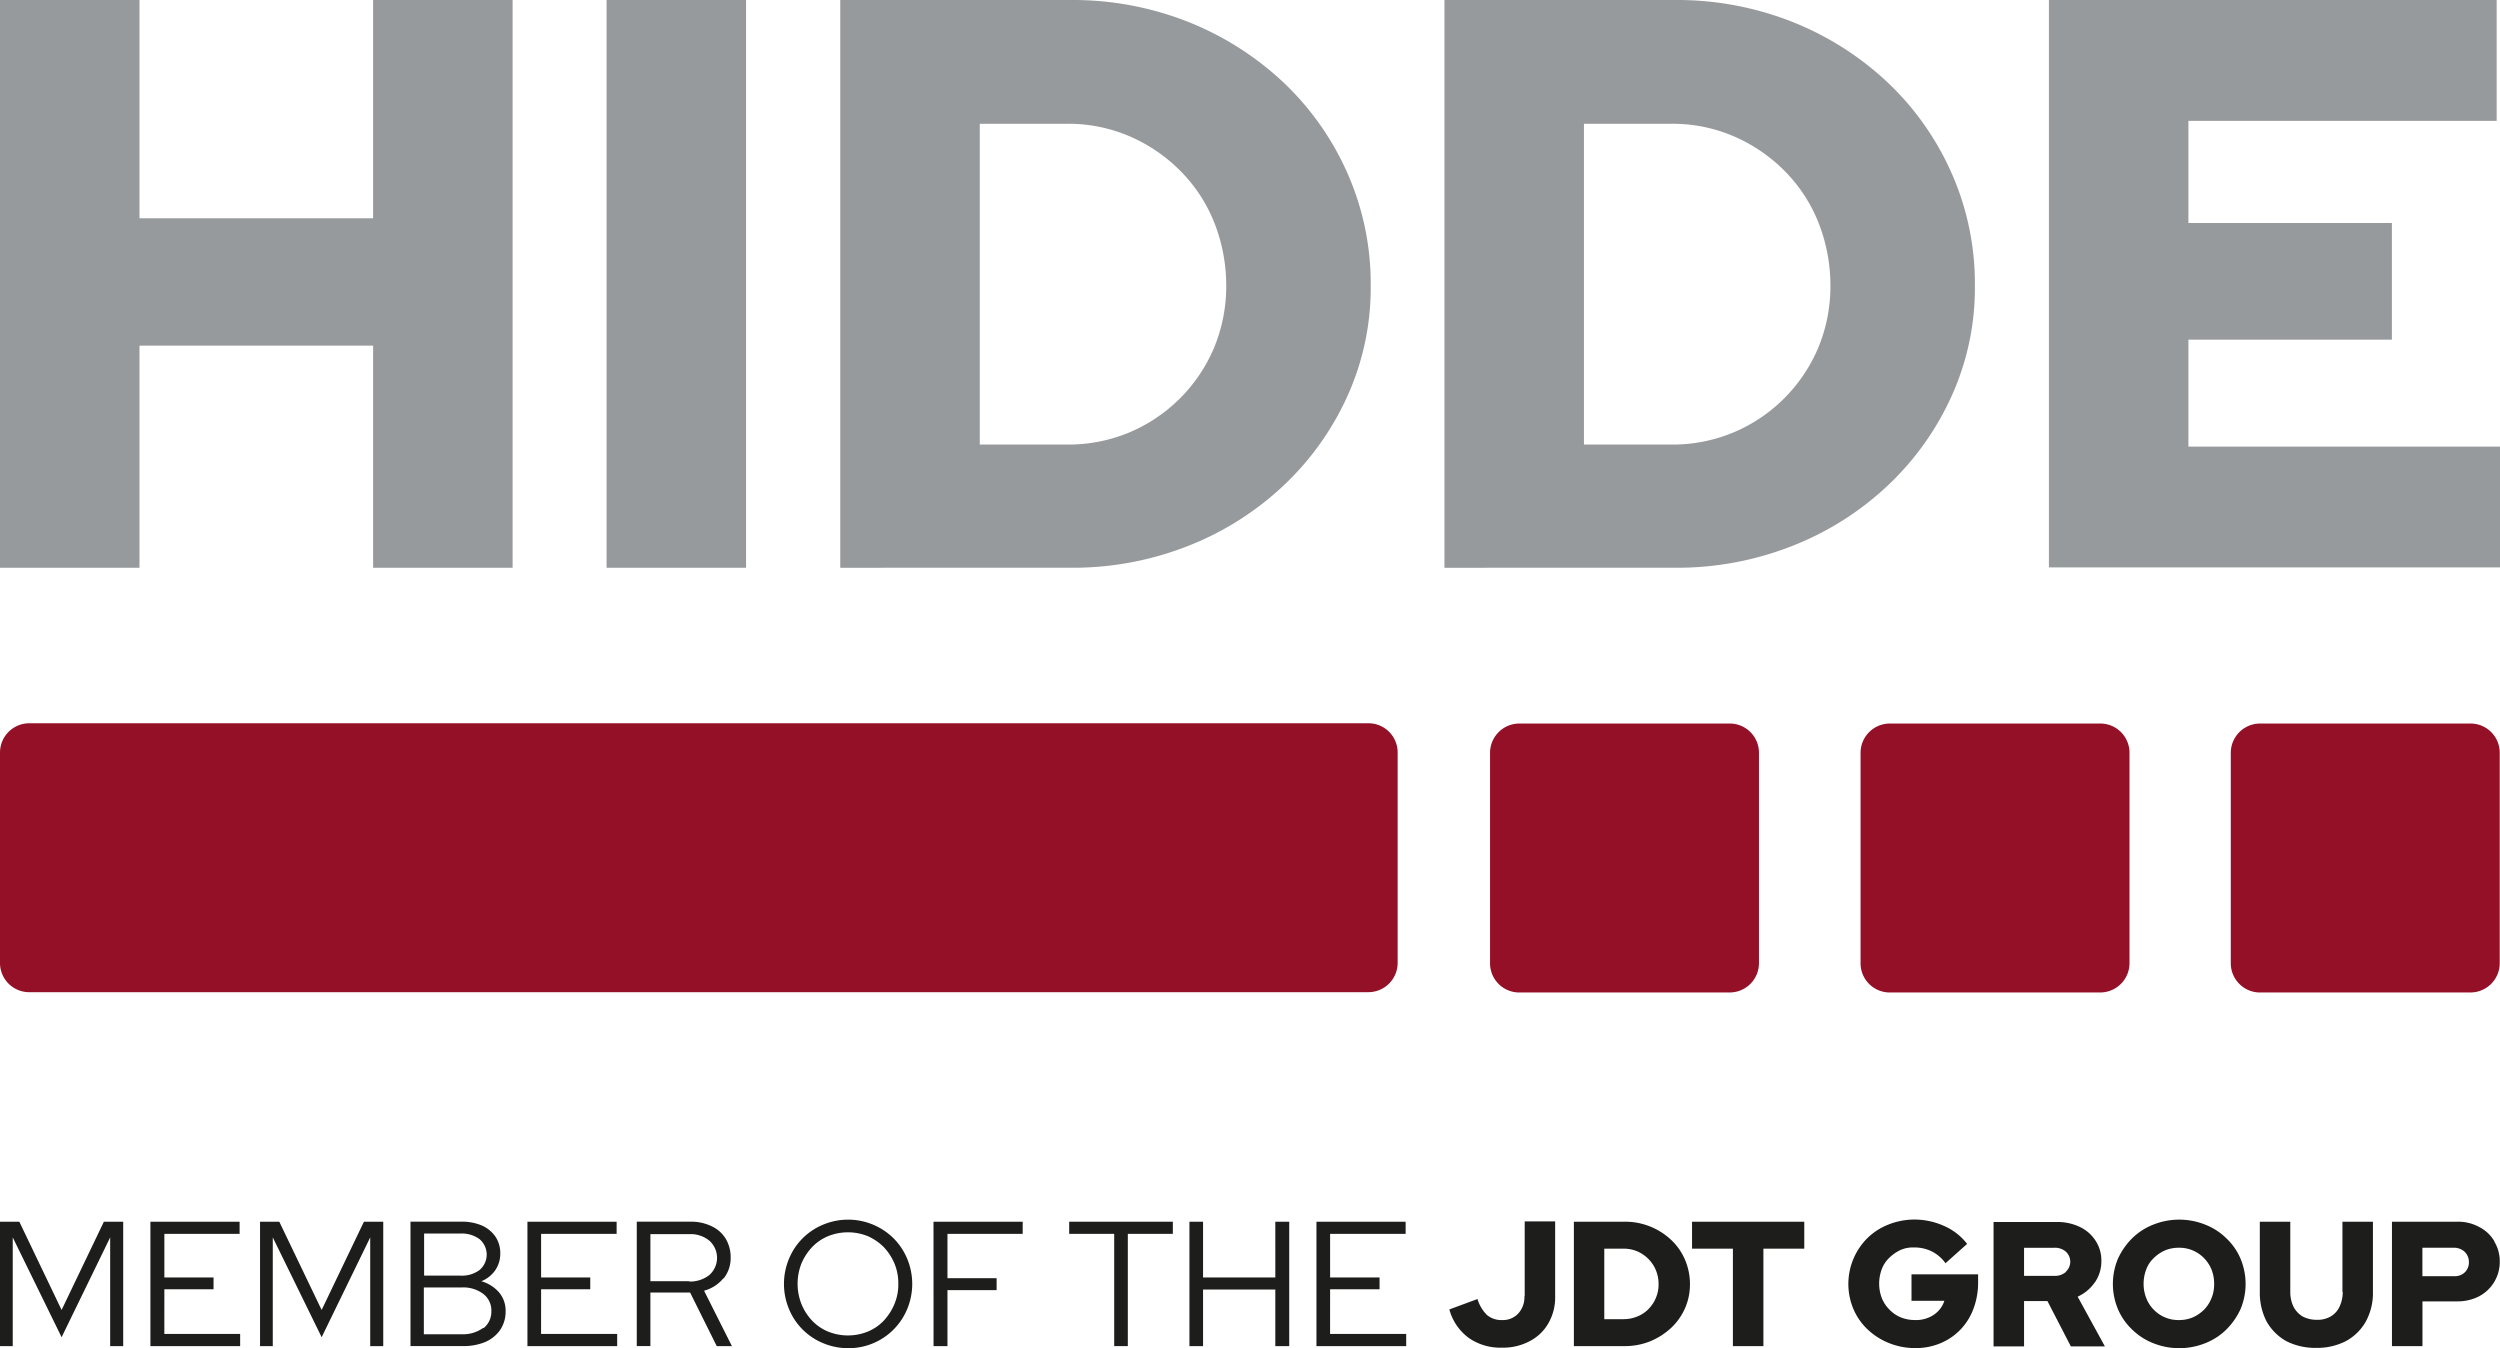 <?xml version="1.0" encoding="UTF-8"?>
<svg xmlns="http://www.w3.org/2000/svg" id="Gruppe_2786" data-name="Gruppe 2786" width="168.176" height="90.693" viewBox="0 0 168.176 90.693">
  <g id="Gruppe_2784" data-name="Gruppe 2784">
    <path id="Pfad_3461" data-name="Pfad 3461" d="M0,38.194V0H9.384V14.684H25.1V0h9.384V38.194H25.1V23.251H9.384V38.194Z" fill="#979a9c"></path>
    <path id="Pfad_3462" data-name="Pfad 3462" d="M20.48,38.194V0h9.384V38.194Z" transform="translate(20.324)" fill="#979a9c"></path>
    <path id="Pfad_3463" data-name="Pfad 3463" d="M28.37,38.194V0h15.5a21.08,21.08,0,0,1,7.91,1.474A20.268,20.268,0,0,1,58.2,5.559a18.911,18.911,0,0,1,4.3,6.117,18.332,18.332,0,0,1,1.554,7.531A17.646,17.646,0,0,1,62.5,26.618a19.017,19.017,0,0,1-4.3,6.037,20,20,0,0,1-6.415,4.064,21.155,21.155,0,0,1-7.91,1.474Zm9.384-8.288h5.9a10.632,10.632,0,0,0,4.164-.817,10.683,10.683,0,0,0,5.7-5.7,10.776,10.776,0,0,0,.817-4.164,11.534,11.534,0,0,0-.817-4.284,10.321,10.321,0,0,0-2.291-3.467,10.855,10.855,0,0,0-3.407-2.311,10.435,10.435,0,0,0-4.164-.837h-5.9v21.6Z" transform="translate(28.154)" fill="#979a9c"></path>
    <path id="Pfad_3464" data-name="Pfad 3464" d="M48.77,38.194V0h15.5a21.081,21.081,0,0,1,7.91,1.474A20.269,20.269,0,0,1,78.6,5.559a18.911,18.911,0,0,1,4.3,6.117,18.332,18.332,0,0,1,1.554,7.531A17.645,17.645,0,0,1,82.9,26.618a19.017,19.017,0,0,1-4.3,6.037,20,20,0,0,1-6.415,4.064,21.155,21.155,0,0,1-7.91,1.474Zm9.384-8.288h5.9a10.632,10.632,0,0,0,4.164-.817,10.684,10.684,0,0,0,5.7-5.7,10.776,10.776,0,0,0,.817-4.164,11.534,11.534,0,0,0-.817-4.284,10.321,10.321,0,0,0-2.291-3.467,10.855,10.855,0,0,0-3.407-2.311,10.435,10.435,0,0,0-4.164-.837h-5.9v21.6Z" transform="translate(48.398)" fill="#979a9c"></path>
    <path id="Pfad_3465" data-name="Pfad 3465" d="M69.18,38.194V0H99.3V8.129H78.564V15H92.252v7.85H78.564v7.192h20.96v8.129H69.18Z" transform="translate(68.652)" fill="#979a9c"></path>
    <path id="Pfad_3466" data-name="Pfad 3466" d="M78.938,42.521H64.792a1.964,1.964,0,0,1-1.972-1.972V26.4a1.973,1.973,0,0,1,1.972-1.972H78.938A1.964,1.964,0,0,1,80.911,26.4V40.548a1.973,1.973,0,0,1-1.972,1.972Z" transform="translate(62.341 24.244)" fill="#941027"></path>
    <path id="Pfad_3467" data-name="Pfad 3467" d="M66.428,42.521H52.282a1.964,1.964,0,0,1-1.972-1.972V26.4a1.973,1.973,0,0,1,1.972-1.972H66.428A1.964,1.964,0,0,1,68.4,26.4V40.548a1.973,1.973,0,0,1-1.972,1.972Z" transform="translate(49.926 24.244)" fill="#941027"></path>
    <path id="Pfad_3468" data-name="Pfad 3468" d="M91.438,42.521H77.292a1.964,1.964,0,0,1-1.972-1.972V26.4a1.973,1.973,0,0,1,1.972-1.972H91.438A1.964,1.964,0,0,1,93.411,26.4V40.548a1.973,1.973,0,0,1-1.972,1.972Z" transform="translate(74.746 24.244)" fill="#941027"></path>
    <path id="Pfad_3469" data-name="Pfad 3469" d="M92.068,42.511H1.972A1.964,1.964,0,0,1,0,40.538V26.392A1.973,1.973,0,0,1,1.972,24.42H92.048a1.964,1.964,0,0,1,1.972,1.972V40.538a1.973,1.973,0,0,1-1.972,1.972Z" transform="translate(0 24.234)" fill="#941027"></path>
  </g>
  <g id="Gruppe_2785" data-name="Gruppe 2785" transform="translate(0 82.046)">
    <path id="Pfad_3470" data-name="Pfad 3470" d="M4.144,47.187,1.3,41.25H0v8.368H.857V42.306L4.144,49.02l3.267-6.714v7.312h.877V41.25h-1.3Z" transform="translate(0 -41.111)" fill="#1d1d1b"></path>
    <path id="Pfad_3471" data-name="Pfad 3471" d="M6.016,45.793H9.324V45H6.016V42.067h5.061V41.25h-6v8.368h6.037V48.8h-5.1Z" transform="translate(5.041 -41.111)" fill="#1d1d1b"></path>
    <path id="Pfad_3472" data-name="Pfad 3472" d="M12.924,47.187,10.075,41.25H8.78v8.368h.857V42.306l3.287,6.714,3.267-6.714v7.312h.877V41.25h-1.3Z" transform="translate(8.713 -41.111)" fill="#1d1d1b"></path>
    <path id="Pfad_3473" data-name="Pfad 3473" d="M18.622,45.255a2.048,2.048,0,0,0,.936-.737A1.943,1.943,0,0,0,19.9,43.4a1.993,1.993,0,0,0-.319-1.136,2.164,2.164,0,0,0-.916-.757,3.386,3.386,0,0,0-1.415-.259H13.86v8.368h3.546a3.772,3.772,0,0,0,1.494-.279,2.378,2.378,0,0,0,1-.817,2.21,2.21,0,0,0,.359-1.255,1.892,1.892,0,0,0-.438-1.255,2.477,2.477,0,0,0-1.2-.757Zm-3.845-3.208h2.431a2,2,0,0,1,1.3.379,1.361,1.361,0,0,1,0,2.072,2,2,0,0,1-1.3.379H14.776V42.027Zm3.985,6.336a2.3,2.3,0,0,1-1.454.438h-2.55V45.673h2.55a2.222,2.222,0,0,1,1.454.438,1.4,1.4,0,0,1,.538,1.156,1.426,1.426,0,0,1-.538,1.156Z" transform="translate(13.754 -41.111)" fill="#1d1d1b"></path>
    <path id="Pfad_3474" data-name="Pfad 3474" d="M18.726,45.793h3.307V45H18.726V42.067h5.081V41.25h-6v8.368h6.037V48.8h-5.12Z" transform="translate(17.674 -41.111)" fill="#1d1d1b"></path>
    <path id="Pfad_3475" data-name="Pfad 3475" d="M27.338,45.075a2.208,2.208,0,0,0,.478-1.415,2.436,2.436,0,0,0-.339-1.275,2.189,2.189,0,0,0-.956-.837,3.177,3.177,0,0,0-1.435-.3H21.5v8.368h.916V46.012h2.67l1.793,3.606H27.9l-1.873-3.726a2.537,2.537,0,0,0,1.3-.837Zm-2.311.179h-2.61V42.087h2.61a1.98,1.98,0,0,1,1.355.438,1.548,1.548,0,0,1,0,2.311,2.085,2.085,0,0,1-1.355.438Z" transform="translate(21.336 -41.111)" fill="#1d1d1b"></path>
    <path id="Pfad_3476" data-name="Pfad 3476" d="M33.842,42.435a4.353,4.353,0,0,0-3.048-1.255,4.355,4.355,0,0,0-1.694.339,4.212,4.212,0,0,0-2.291,2.291,4.4,4.4,0,0,0,0,3.387A4.212,4.212,0,0,0,29.1,49.488a4.355,4.355,0,0,0,1.694.339,4.262,4.262,0,0,0,3.965-2.63,4.4,4.4,0,0,0,0-3.387A4.263,4.263,0,0,0,33.842,42.435Zm.06,4.423a3.826,3.826,0,0,1-.717,1.116,3.139,3.139,0,0,1-1.076.737,3.569,3.569,0,0,1-2.67,0,3.139,3.139,0,0,1-1.076-.737,3.58,3.58,0,0,1-.717-1.116,3.725,3.725,0,0,1,0-2.73,3.727,3.727,0,0,1,.717-1.1,3.139,3.139,0,0,1,1.076-.737,3.57,3.57,0,0,1,2.67,0,3.571,3.571,0,0,1,1.076.737,3.727,3.727,0,0,1,.717,1.1,3.45,3.45,0,0,1,.259,1.375A3.353,3.353,0,0,1,33.9,46.858Z" transform="translate(26.268 -41.18)" fill="#1d1d1b"></path>
    <path id="Pfad_3477" data-name="Pfad 3477" d="M31.52,49.618h.936V45.852h3.307v-.8H32.456V42.067h5.061V41.25h-6Z" transform="translate(31.28 -41.111)" fill="#1d1d1b"></path>
    <path id="Pfad_3478" data-name="Pfad 3478" d="M36.1,42.067h3.028v7.551h.916V42.067h3.028V41.25H36.1Z" transform="translate(35.825 -41.111)" fill="#1d1d1b"></path>
    <path id="Pfad_3479" data-name="Pfad 3479" d="M45.938,45H41.076V41.25H40.16v8.368h.916V45.813h4.861v3.805h.936V41.25h-.936Z" transform="translate(39.854 -41.111)" fill="#1d1d1b"></path>
    <path id="Pfad_3480" data-name="Pfad 3480" d="M45.366,45.793h3.327V45H45.366V42.067h5.081V41.25h-6v8.368h6.037V48.8h-5.12Z" transform="translate(44.111 -41.111)" fill="#1d1d1b"></path>
    <path id="Pfad_3481" data-name="Pfad 3481" d="M53.981,46.281a1.615,1.615,0,0,1-.418,1.156,1.412,1.412,0,0,1-1.1.438,1.507,1.507,0,0,1-1-.339,2.529,2.529,0,0,1-.638-1.076l-1.893.7a3.51,3.51,0,0,0,1.3,1.913,3.7,3.7,0,0,0,2.231.658,3.772,3.772,0,0,0,1.873-.438,3.026,3.026,0,0,0,1.255-1.2,3.454,3.454,0,0,0,.458-1.773V41.24H54v5.021Z" transform="translate(48.567 -41.12)" fill="#1d1d1b"></path>
    <path id="Pfad_3482" data-name="Pfad 3482" d="M59.675,42.465a4.514,4.514,0,0,0-3.148-1.215H53.14v8.368h3.387A4.544,4.544,0,0,0,58.26,49.3a4.744,4.744,0,0,0,1.415-.9,4.073,4.073,0,0,0,.936-1.315,3.994,3.994,0,0,0,.339-1.634,4.16,4.16,0,0,0-.339-1.654A3.948,3.948,0,0,0,59.675,42.465ZM58.659,46.37a2.38,2.38,0,0,1-.5.757,2.179,2.179,0,0,1-.757.5,2.422,2.422,0,0,1-.916.179h-1.3V43.063h1.3a2.349,2.349,0,0,1,.916.179,2.441,2.441,0,0,1,.757.518,2.38,2.38,0,0,1,.5.757,2.449,2.449,0,0,1,.179.936A2.28,2.28,0,0,1,58.659,46.37Z" transform="translate(52.735 -41.111)" fill="#1d1d1b"></path>
    <path id="Pfad_3483" data-name="Pfad 3483" d="M57.13,43.063h2.749v6.555h2.052V43.063h2.749V41.25H57.13Z" transform="translate(56.694 -41.111)" fill="#1d1d1b"></path>
    <path id="Pfad_3484" data-name="Pfad 3484" d="M66.614,46.639h2.251a1.794,1.794,0,0,1-.4.677,1.943,1.943,0,0,1-.677.458,2.12,2.12,0,0,1-.9.159,2.551,2.551,0,0,1-.956-.179,2.229,2.229,0,0,1-.757-.518,2.311,2.311,0,0,1-.518-.777,2.748,2.748,0,0,1,0-1.953,2.009,2.009,0,0,1,.5-.757,2.736,2.736,0,0,1,.737-.518,2.071,2.071,0,0,1,.936-.179,2.6,2.6,0,0,1,1.175.259,2.542,2.542,0,0,1,.936.8l1.454-1.3a3.96,3.96,0,0,0-1.534-1.2,4.867,4.867,0,0,0-2.012-.438,4.735,4.735,0,0,0-1.753.339,4.226,4.226,0,0,0-1.415.916,4.353,4.353,0,0,0-.936,4.762,4.076,4.076,0,0,0,.956,1.375,4.523,4.523,0,0,0,1.435.916,4.657,4.657,0,0,0,1.753.339,4.275,4.275,0,0,0,1.694-.319,3.977,3.977,0,0,0,1.355-.916,4.044,4.044,0,0,0,.877-1.395,4.959,4.959,0,0,0,.319-1.733v-.6H66.654v1.773Z" transform="translate(61.934 -41.18)" fill="#1d1d1b"></path>
    <path id="Pfad_3485" data-name="Pfad 3485" d="M74.124,45.324a2.478,2.478,0,0,0,.438-1.415,2.415,2.415,0,0,0-.379-1.375,2.542,2.542,0,0,0-1.056-.936,3.473,3.473,0,0,0-1.534-.339H67.31v8.368h2.052V46.58h1.574l1.574,3.048H74.8l-1.833-3.347a2.773,2.773,0,0,0,1.136-.936Zm-1.953-.7a1.112,1.112,0,0,1-.777.259H69.362V42.993h2.032a1.112,1.112,0,0,1,.777.259.917.917,0,0,1,0,1.355Z" transform="translate(66.797 -41.101)" fill="#1d1d1b"></path>
    <path id="Pfad_3486" data-name="Pfad 3486" d="M78.971,42.435a4.226,4.226,0,0,0-1.415-.917,4.707,4.707,0,0,0-3.507,0,4.226,4.226,0,0,0-1.415.917,4.733,4.733,0,0,0-.956,1.375,4.4,4.4,0,0,0,0,3.387,4.076,4.076,0,0,0,.956,1.375,4.226,4.226,0,0,0,1.415.917,4.707,4.707,0,0,0,3.507,0,4.226,4.226,0,0,0,1.415-.917,4.732,4.732,0,0,0,.956-1.375,4.4,4.4,0,0,0,0-3.387A4.075,4.075,0,0,0,78.971,42.435Zm-1,4.025a2.262,2.262,0,0,1-.5.777,2.553,2.553,0,0,1-.757.518,2.377,2.377,0,0,1-.936.179,2.293,2.293,0,0,1-1.694-.7,2.261,2.261,0,0,1-.5-.777,2.551,2.551,0,0,1-.179-.956,2.655,2.655,0,0,1,.179-.976,2.008,2.008,0,0,1,.5-.757,2.552,2.552,0,0,1,.757-.518,2.377,2.377,0,0,1,.936-.179,2.293,2.293,0,0,1,1.694.7,2.38,2.38,0,0,1,.5.757,2.581,2.581,0,0,1,.179.976A2.478,2.478,0,0,1,77.975,46.46Z" transform="translate(70.796 -41.18)" fill="#1d1d1b"></path>
    <path id="Pfad_3487" data-name="Pfad 3487" d="M81.879,45.972a2.288,2.288,0,0,1-.219,1,1.478,1.478,0,0,1-.6.657,1.763,1.763,0,0,1-.936.219,2.029,2.029,0,0,1-.936-.219,1.637,1.637,0,0,1-.618-.657,2.225,2.225,0,0,1-.219-1V41.25H76.3v4.722a4.2,4.2,0,0,0,.458,1.992,3.473,3.473,0,0,0,1.315,1.315,4.284,4.284,0,0,0,2.012.458,4.227,4.227,0,0,0,2.012-.458,3.39,3.39,0,0,0,1.335-1.315,3.985,3.985,0,0,0,.478-1.992V41.25H81.859v4.722Z" transform="translate(75.718 -41.111)" fill="#1d1d1b"></path>
    <path id="Pfad_3488" data-name="Pfad 3488" d="M87.654,42.565a2.479,2.479,0,0,0-1.016-.956,2.939,2.939,0,0,0-1.474-.359h-4.4v8.368h2.052V46.609h2.351a3.132,3.132,0,0,0,1.454-.339,2.611,2.611,0,0,0,1.395-2.311,2.573,2.573,0,0,0-.379-1.395Zm-1.992,2.092a.981.981,0,0,1-.737.259H82.812V43h2.112a1.058,1.058,0,0,1,.737.279.962.962,0,0,1,.279.7A.916.916,0,0,1,85.661,44.657Z" transform="translate(80.144 -41.111)" fill="#1d1d1b"></path>
  </g>
</svg>
